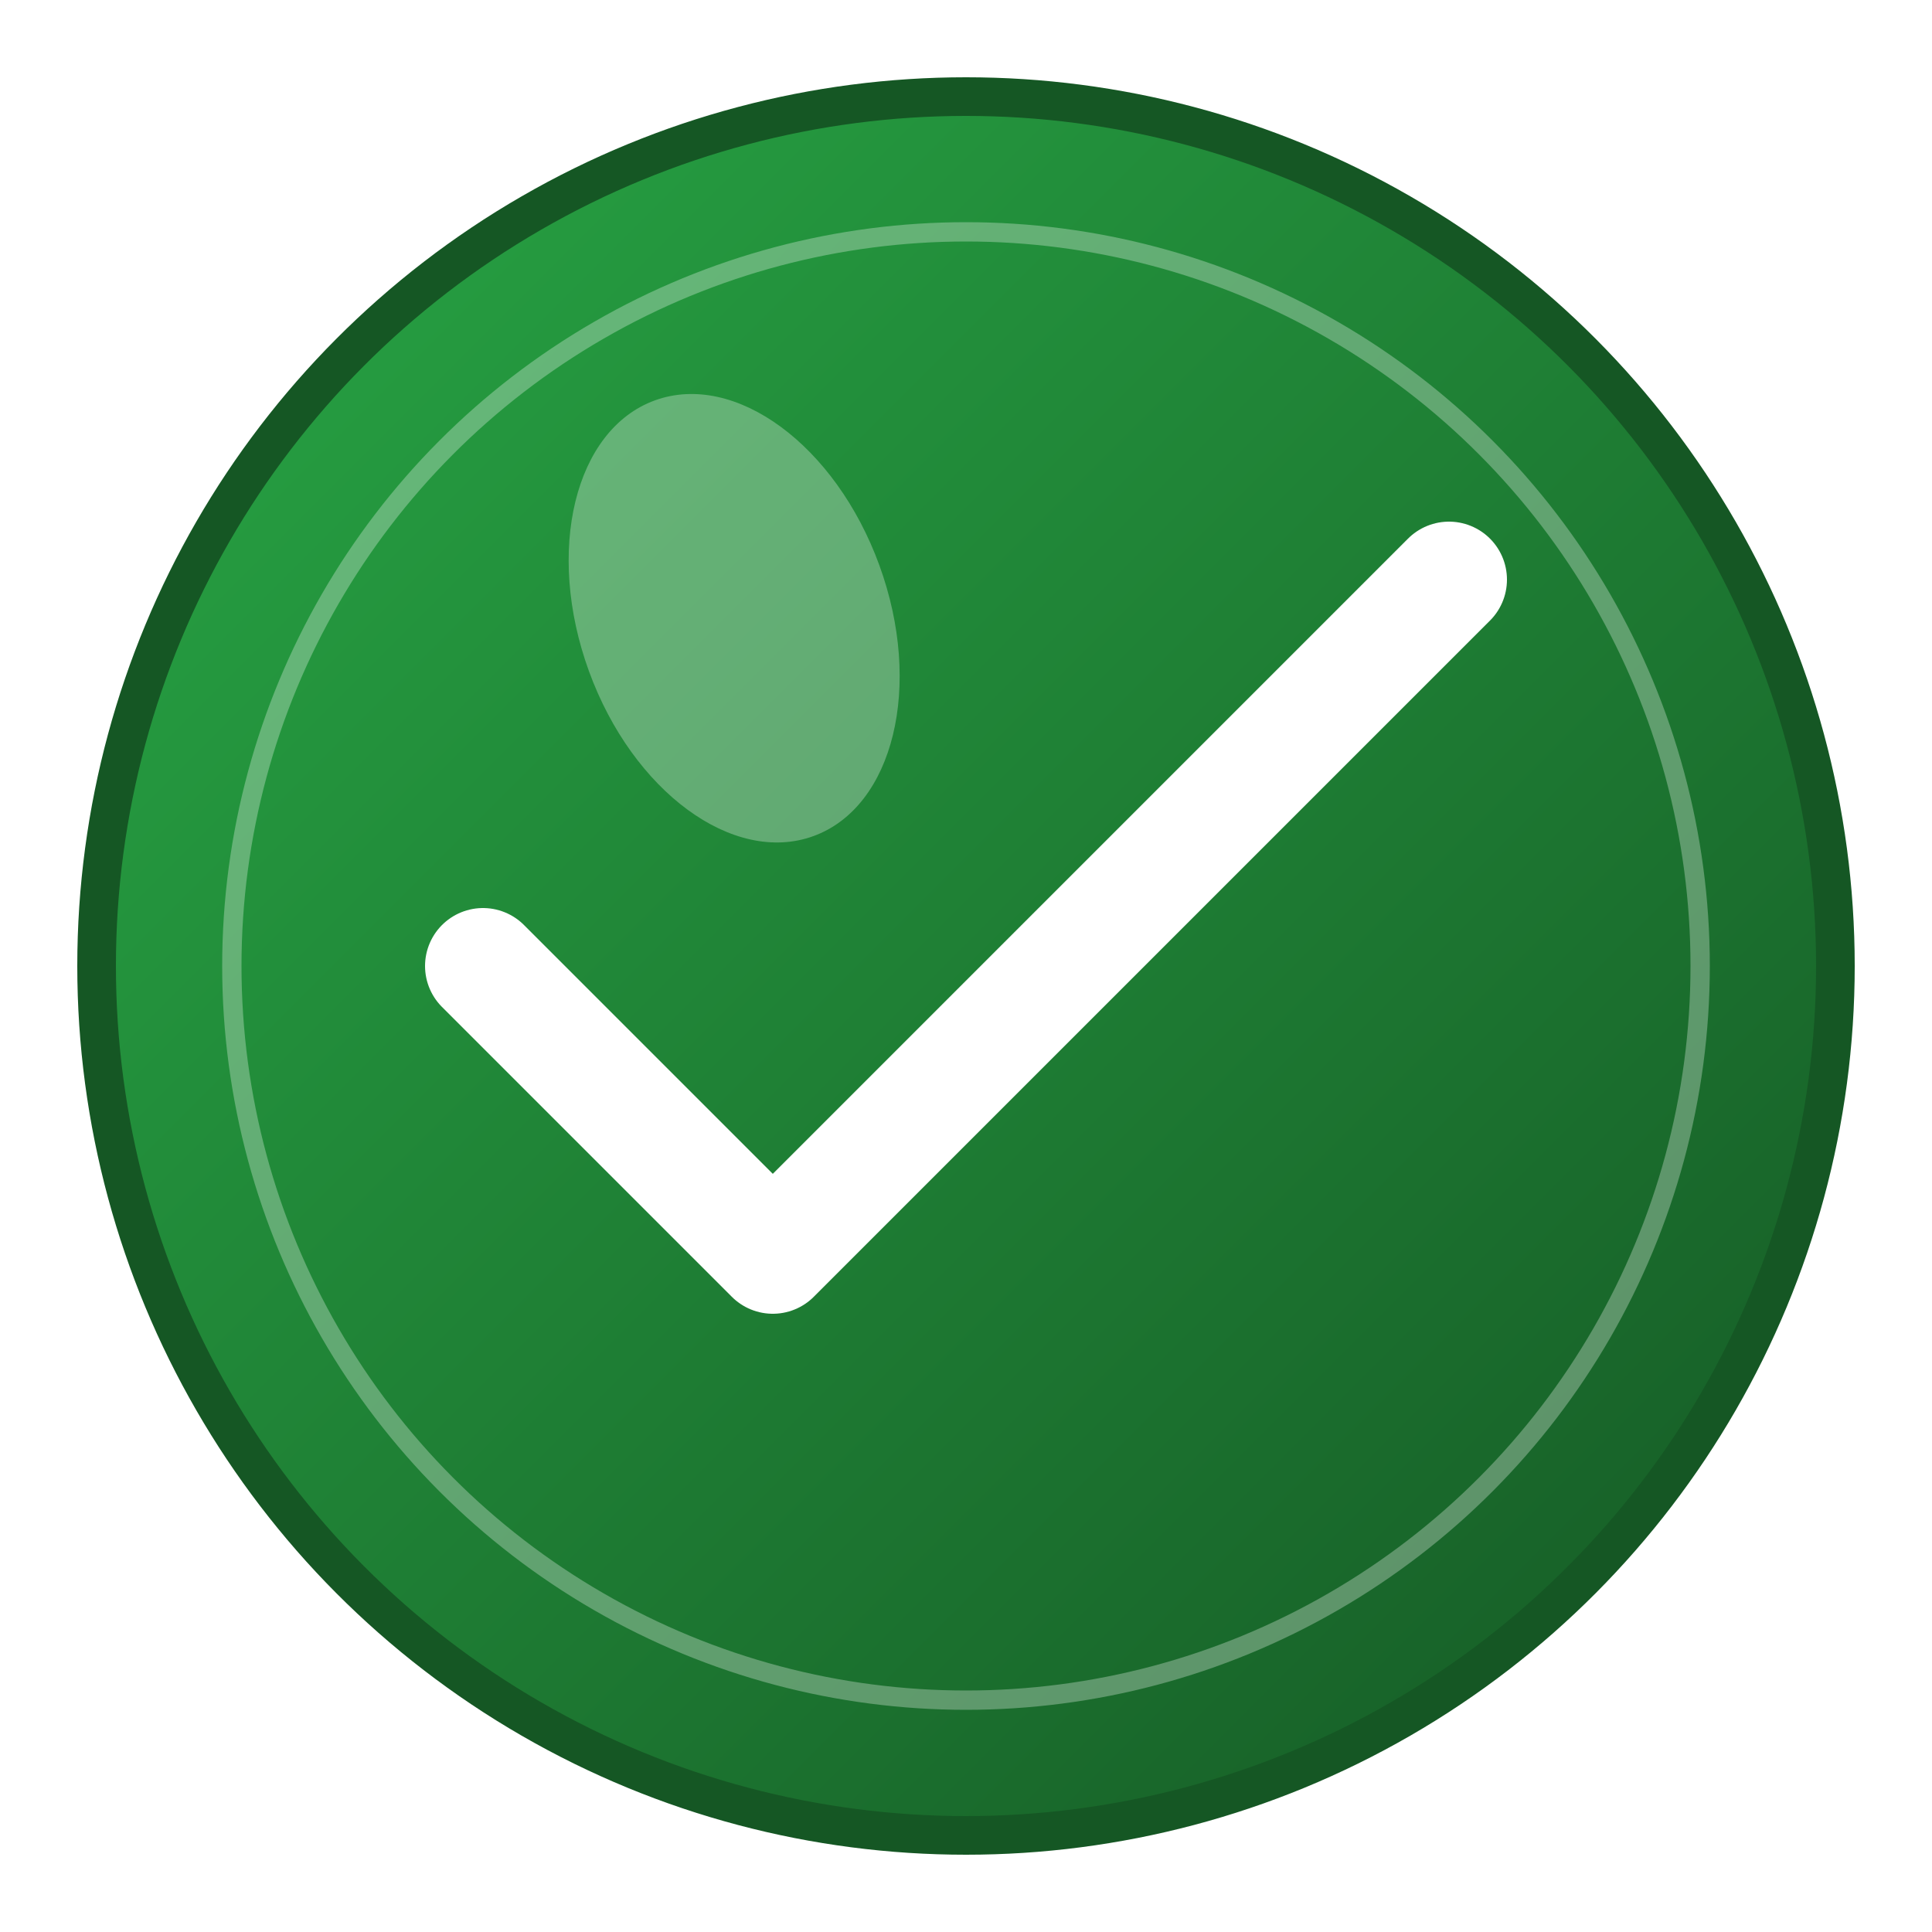 <svg viewBox="0 0 100 100" xmlns="http://www.w3.org/2000/svg">
  <defs>
    <linearGradient id="checkGradient" x1="0%" y1="0%" x2="100%" y2="100%">
      <stop offset="0%" style="stop-color:#28A745;stop-opacity:1" />
      <stop offset="100%" style="stop-color:#155724;stop-opacity:1" />
    </linearGradient>
    <filter id="shadow" x="-20%" y="-20%" width="140%" height="140%">
      <feDropShadow dx="2" dy="2" stdDeviation="3" flood-color="#000000" flood-opacity="0.2"/>
    </filter>
  </defs>
  
  <!-- Background Circle -->
  <circle cx="50" cy="50" r="45" 
          fill="url(#checkGradient)" 
          stroke="#155724" 
          stroke-width="2"
          filter="url(#shadow)"/>
  
  <!-- Inner Circle -->
  <circle cx="50" cy="50" r="38" 
          fill="none" 
          stroke="#FFFFFF" 
          stroke-width="1" 
          opacity="0.3"/>
  
  <!-- Check Mark -->
  <path d="M 25 50 L 40 65 L 75 30" 
        stroke="#FFFFFF" 
        stroke-width="6" 
        stroke-linecap="round" 
        stroke-linejoin="round" 
        fill="none"/>
  
  <!-- Highlight -->
  <ellipse cx="38" cy="32" rx="8" ry="12" 
           fill="#FFFFFF" 
           opacity="0.3" 
           transform="rotate(-20 38 32)"/>
</svg>
